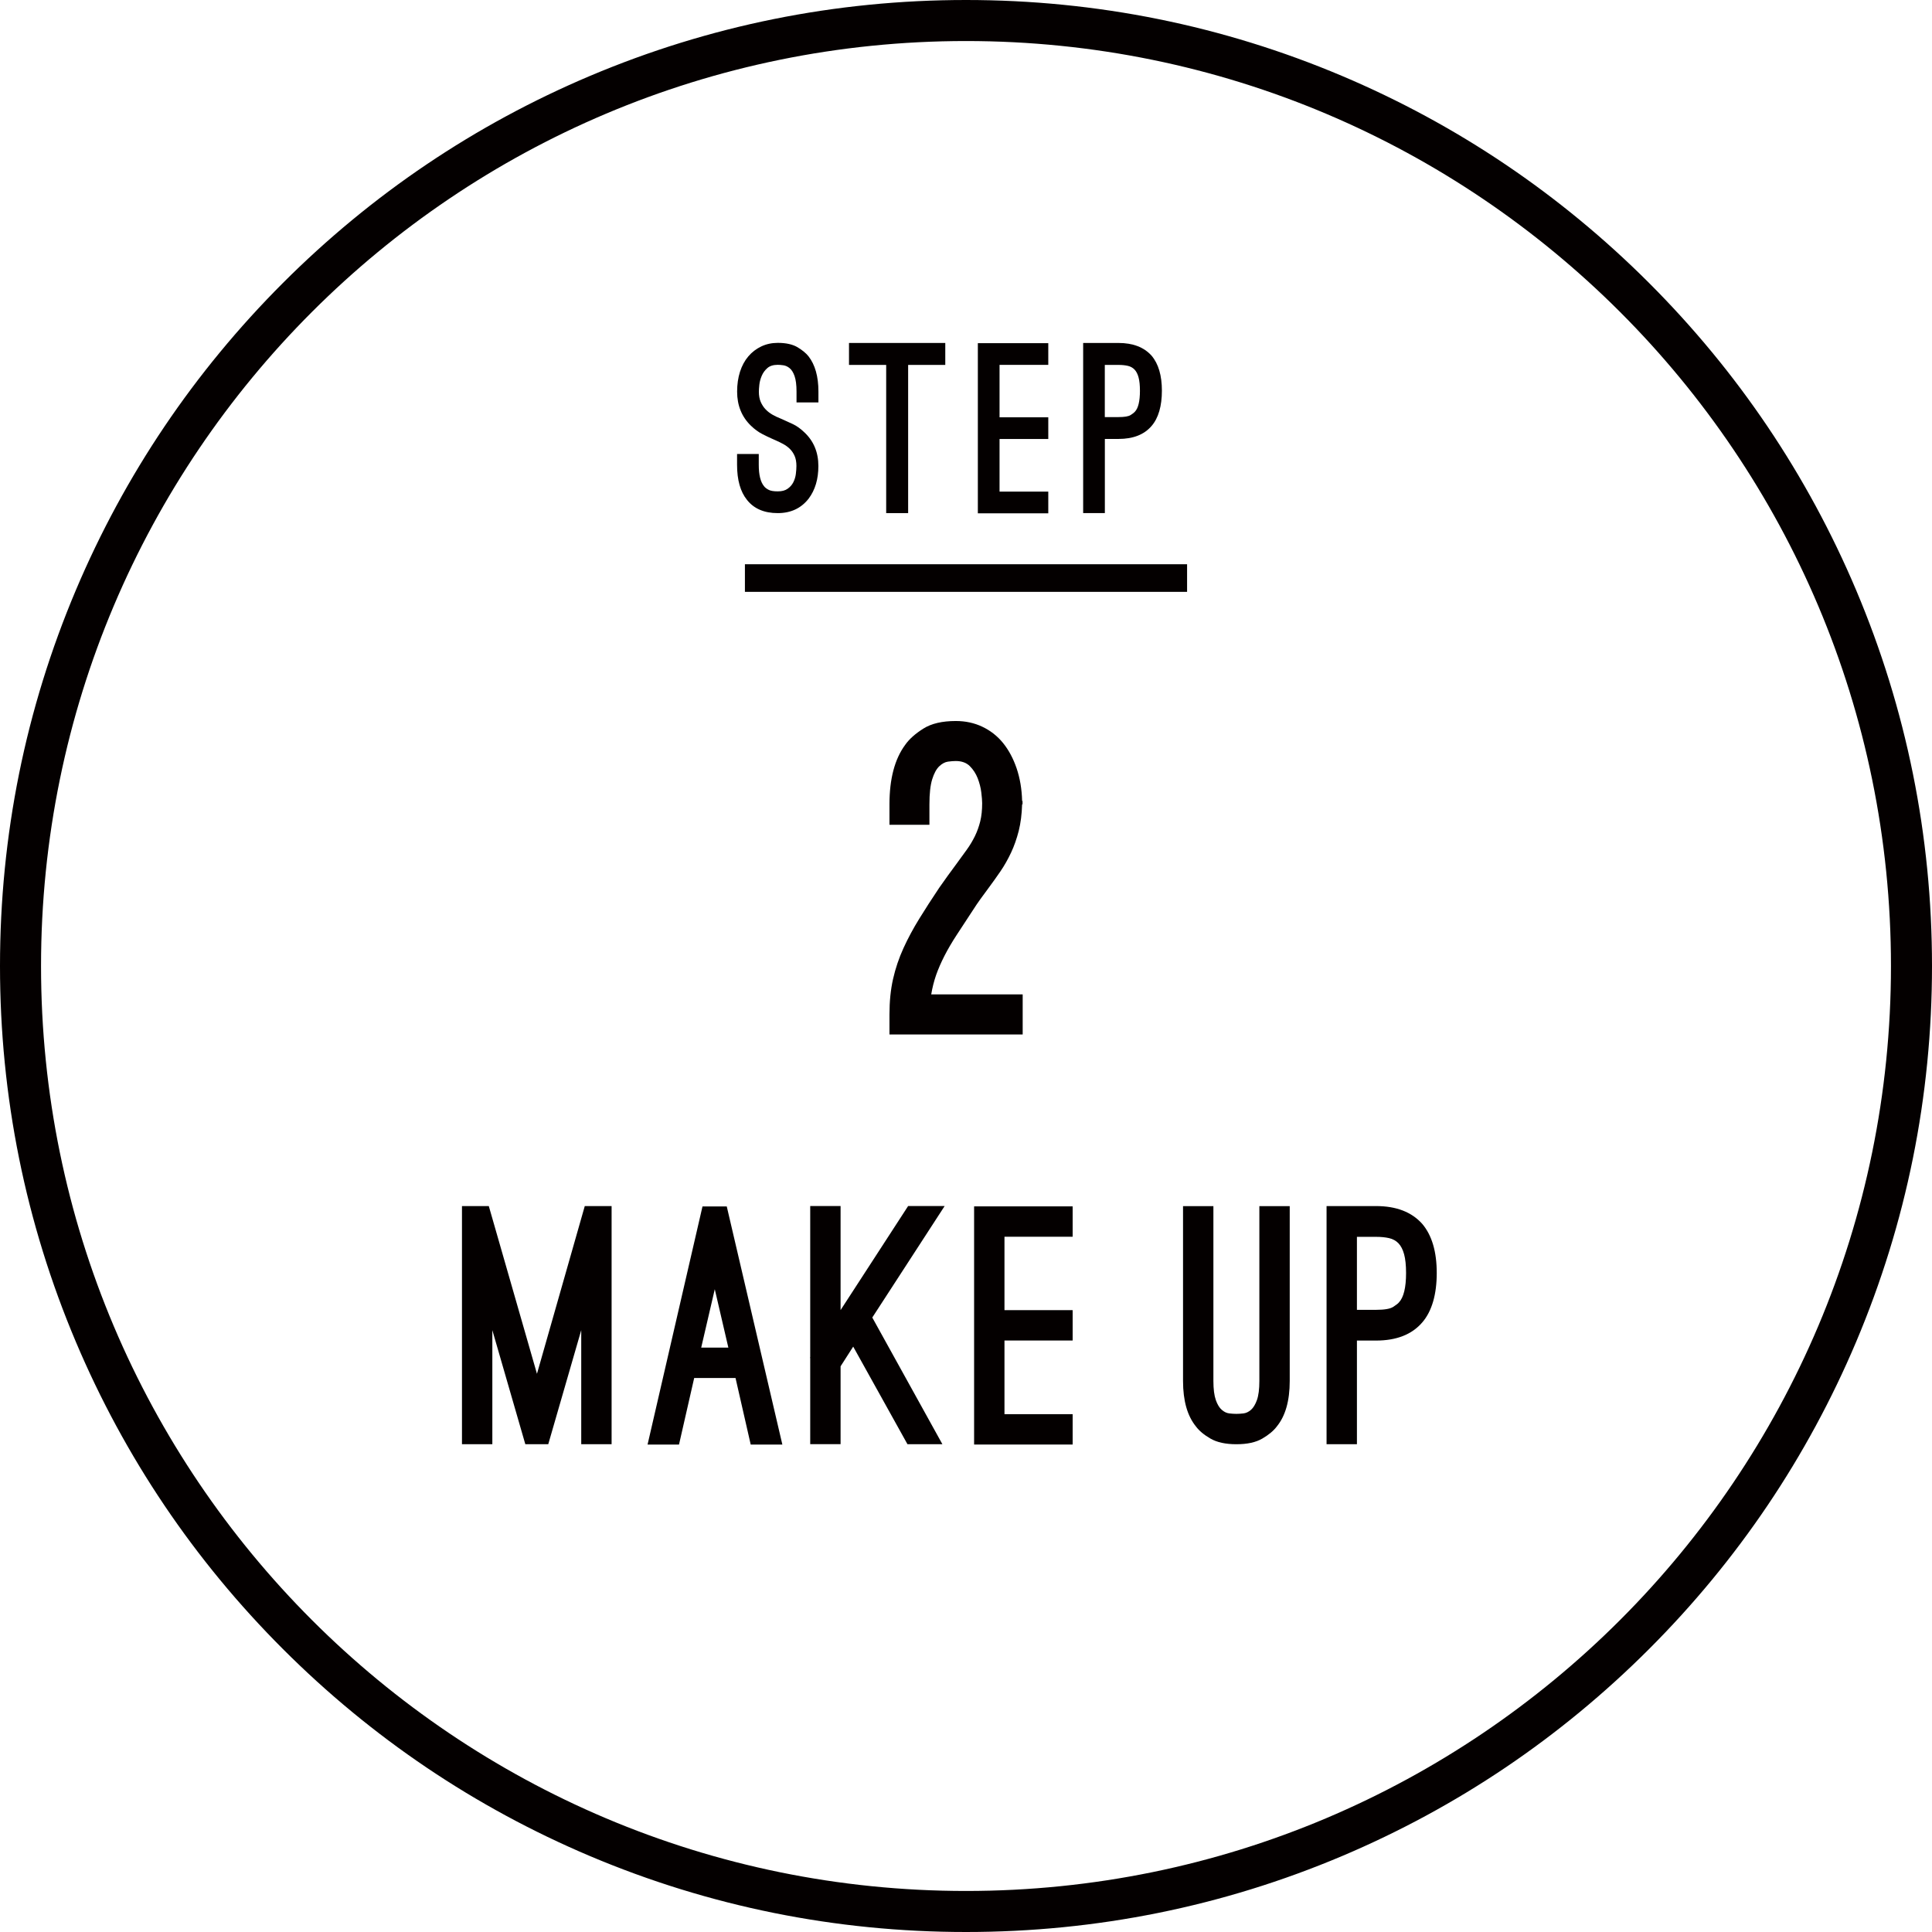<?xml version="1.0" encoding="UTF-8"?><svg id="_レイヤー_2" xmlns="http://www.w3.org/2000/svg" viewBox="0 0 376.64 376.64"><defs><style>.cls-1{fill:#040000;stroke-width:0px;}</style></defs><g id="_レイヤー_2-2"><path class="cls-1" d="M95.98,281.55h-5.92v-46.43h5.23l9.39,32.7,9.32-32.7h5.23v46.43h-5.92v-22.24l-6.43,22.24h-4.47l-6.43-22.24v22.24Z"/><path class="cls-1" d="M132.35,281.62h-6.11l10.71-46.43h4.73l10.84,46.43h-6.17l-2.96-12.98h-8.06l-2.96,12.98ZM139.35,251.31l-2.65,11.4h5.29l-2.65-11.4Z"/><path class="cls-1" d="M176.91,281.55l-10.58-19.03-2.46,3.84v15.18h-5.92v-16.82h-.06l.06-.13v-29.48h5.92v20.29l13.17-20.29h7.12l-14.11,21.74,13.67,24.7h-6.8Z"/><path class="cls-1" d="M195.82,241.11v14.3h13.29v5.92h-13.29v14.36h13.29v5.92h-19.21v-46.43h19.21v5.92h-13.29Z"/><path class="cls-1" d="M241.02,281.55c-2.1,0-3.78-.37-5.04-1.1-1.26-.73-2.21-1.52-2.83-2.36-1.68-2.06-2.52-5.02-2.52-8.88v-34.08h5.92v34.08c0,1.6.16,2.83.47,3.72.31.88.7,1.52,1.17,1.92.46.4.94.63,1.45.69.5.06.97.09,1.39.09s.88-.03,1.39-.09c.5-.06.99-.29,1.45-.69.46-.4.85-1.04,1.17-1.92.31-.88.47-2.12.47-3.72v-34.08h5.92v34.08c0,3.87-.84,6.83-2.52,8.88-.63.84-1.58,1.63-2.83,2.36-1.26.74-2.94,1.1-5.04,1.1Z"/><path class="cls-1" d="M264.53,281.55h-5.92v-46.43h9.64c3.95,0,6.95,1.16,9.01,3.47,1.89,2.23,2.83,5.42,2.83,9.58s-.94,7.46-2.83,9.64c-2.02,2.35-5.02,3.53-9.01,3.53h-3.72v20.22ZM264.53,255.35h3.72c1.64,0,2.75-.19,3.34-.57.59-.38.97-.67,1.13-.88.92-.97,1.39-2.88,1.39-5.73,0-1.51-.13-2.73-.38-3.65s-.62-1.64-1.1-2.14c-.48-.5-1.09-.84-1.83-1.01-.74-.17-1.59-.25-2.55-.25h-3.72v14.24Z"/><path class="cls-1" d="M151.62,100.03c-2.64,0-4.64-.86-5.99-2.57-1.29-1.59-1.94-3.87-1.94-6.84v-2.12h4.23v2.12c0,1.95.34,3.35,1.04,4.18.15.21.42.43.81.65.39.23,1,.34,1.85.34s1.45-.17,1.94-.52c.48-.34.85-.76,1.1-1.26.25-.5.42-1.04.49-1.62.07-.58.11-1.1.11-1.55,0-.78-.12-1.44-.36-1.98-.24-.54-.56-1-.94-1.37-.39-.38-.83-.69-1.31-.95-.48-.25-.96-.49-1.44-.7l-.81-.36c-.48-.21-1.09-.5-1.82-.88-.74-.38-1.46-.91-2.18-1.6-1.8-1.74-2.7-3.96-2.7-6.66,0-1.41.19-2.7.56-3.87.38-1.17.92-2.17,1.62-2.99.7-.83,1.54-1.47,2.52-1.94.97-.46,2.05-.7,3.22-.7,1.62,0,2.9.29,3.85.85.95.57,1.66,1.16,2.14,1.76,1.29,1.65,1.94,3.95,1.94,6.88v2.12h-4.27v-2.12c0-1.29-.13-2.29-.38-3.01-.25-.72-.58-1.24-.97-1.55-.39-.32-.8-.5-1.22-.56-.42-.06-.78-.09-1.08-.09-.87,0-1.55.21-2.03.63-.48.42-.85.92-1.1,1.51s-.41,1.17-.47,1.76c-.06.58-.09,1.03-.09,1.33,0,.78.12,1.45.36,2,.24.55.55,1.03.94,1.44.39.41.83.75,1.33,1.04s1.01.53,1.55.74l.72.32c.42.18,1,.44,1.73.79.73.35,1.46.86,2.18,1.55,1.86,1.71,2.79,3.92,2.79,6.62,0,2.55-.63,4.67-1.89,6.35-1.47,1.89-3.48,2.83-6.03,2.83Z"/><path class="cls-1" d="M184.29,71.14h-7.25v28.89h-4.28v-28.89h-7.25v-4.28h18.77v4.28Z"/><path class="cls-1" d="M194.86,71.14v10.21h9.5v4.23h-9.5v10.26h9.5v4.23h-13.73v-33.17h13.73v4.23h-9.5Z"/><path class="cls-1" d="M215.39,100.03h-4.23v-33.17h6.89c2.82,0,4.96.83,6.44,2.47,1.35,1.59,2.02,3.87,2.02,6.84s-.67,5.33-2.02,6.88c-1.44,1.68-3.59,2.52-6.44,2.52h-2.66v14.45ZM215.39,81.31h2.66c1.17,0,1.96-.13,2.38-.41.42-.27.69-.48.81-.63.66-.69.99-2.05.99-4.09,0-1.08-.09-1.95-.27-2.61-.18-.66-.44-1.17-.79-1.53-.35-.36-.78-.6-1.31-.72s-1.13-.18-1.82-.18h-2.66v10.17Z"/><path class="cls-1" d="M199.35,201.67h-25.95v-3.9c0-2.54.23-4.85.7-6.92.47-2.07,1.15-4.08,2.03-6.01.88-1.93,1.91-3.84,3.07-5.72,1.16-1.88,2.46-3.9,3.9-6.05,1.16-1.66,2.24-3.15,3.23-4.48.77-1.05,1.48-2.02,2.11-2.9.64-.88,1.17-1.78,1.62-2.69.44-.91.79-1.88,1.04-2.9.25-1.02.37-2.2.37-3.52,0-.5-.06-1.2-.17-2.12-.11-.91-.35-1.82-.7-2.74-.36-.91-.87-1.7-1.53-2.36-.66-.66-1.58-1-2.74-1-.44,0-.95.04-1.53.12-.58.08-1.15.39-1.7.91-.55.53-1.01,1.37-1.37,2.53-.36,1.16-.54,2.79-.54,4.89v3.98h-7.79v-3.98c0-4.97,1.02-8.84,3.07-11.61.77-1.1,1.95-2.16,3.52-3.15,1.58-1,3.69-1.49,6.34-1.49,1.88,0,3.61.37,5.18,1.12,1.58.75,2.92,1.8,4.02,3.15,1.1,1.36,1.99,3,2.65,4.93.66,1.94,1.02,4.06,1.08,6.38h.08v.66h-.08c-.06,1.94-.28,3.66-.66,5.18-.39,1.52-.88,2.93-1.49,4.23-.61,1.3-1.3,2.52-2.07,3.65-.77,1.13-1.58,2.25-2.4,3.36-.5.66-1,1.34-1.49,2.03-.5.69-.99,1.42-1.49,2.2-1.16,1.77-2.21,3.37-3.15,4.81-.94,1.44-1.74,2.81-2.4,4.1-.66,1.3-1.2,2.54-1.62,3.73-.41,1.19-.73,2.45-.95,3.77h17.83v7.79Z"/><rect class="cls-1" x="145.22" y="110" width="86.2" height="5.38"/><path class="cls-1" d="M188.32,8c99.59,0,180.32,80.73,180.32,180.32s-80.73,180.32-180.32,180.32S8,287.91,8,188.32,88.73,8,188.32,8M188.32,0c-25.42,0-50.08,4.98-73.3,14.8-22.43,9.49-42.56,23.06-59.86,40.36-17.29,17.29-30.87,37.43-40.36,59.86C4.98,138.24,0,162.9,0,188.32s4.98,50.08,14.8,73.3c9.49,22.43,23.06,42.56,40.36,59.86,17.29,17.29,37.43,30.87,59.86,40.36,23.22,9.82,47.89,14.8,73.3,14.8s50.08-4.98,73.3-14.8c22.43-9.49,42.56-23.06,59.86-40.36,17.29-17.29,30.87-37.43,40.36-59.86,9.82-23.22,14.8-47.89,14.8-73.3s-4.98-50.08-14.8-73.3c-9.49-22.43-23.06-42.56-40.36-59.86-17.29-17.29-37.43-30.87-59.86-40.36C238.4,4.98,213.74,0,188.32,0h0Z"/></g></svg>